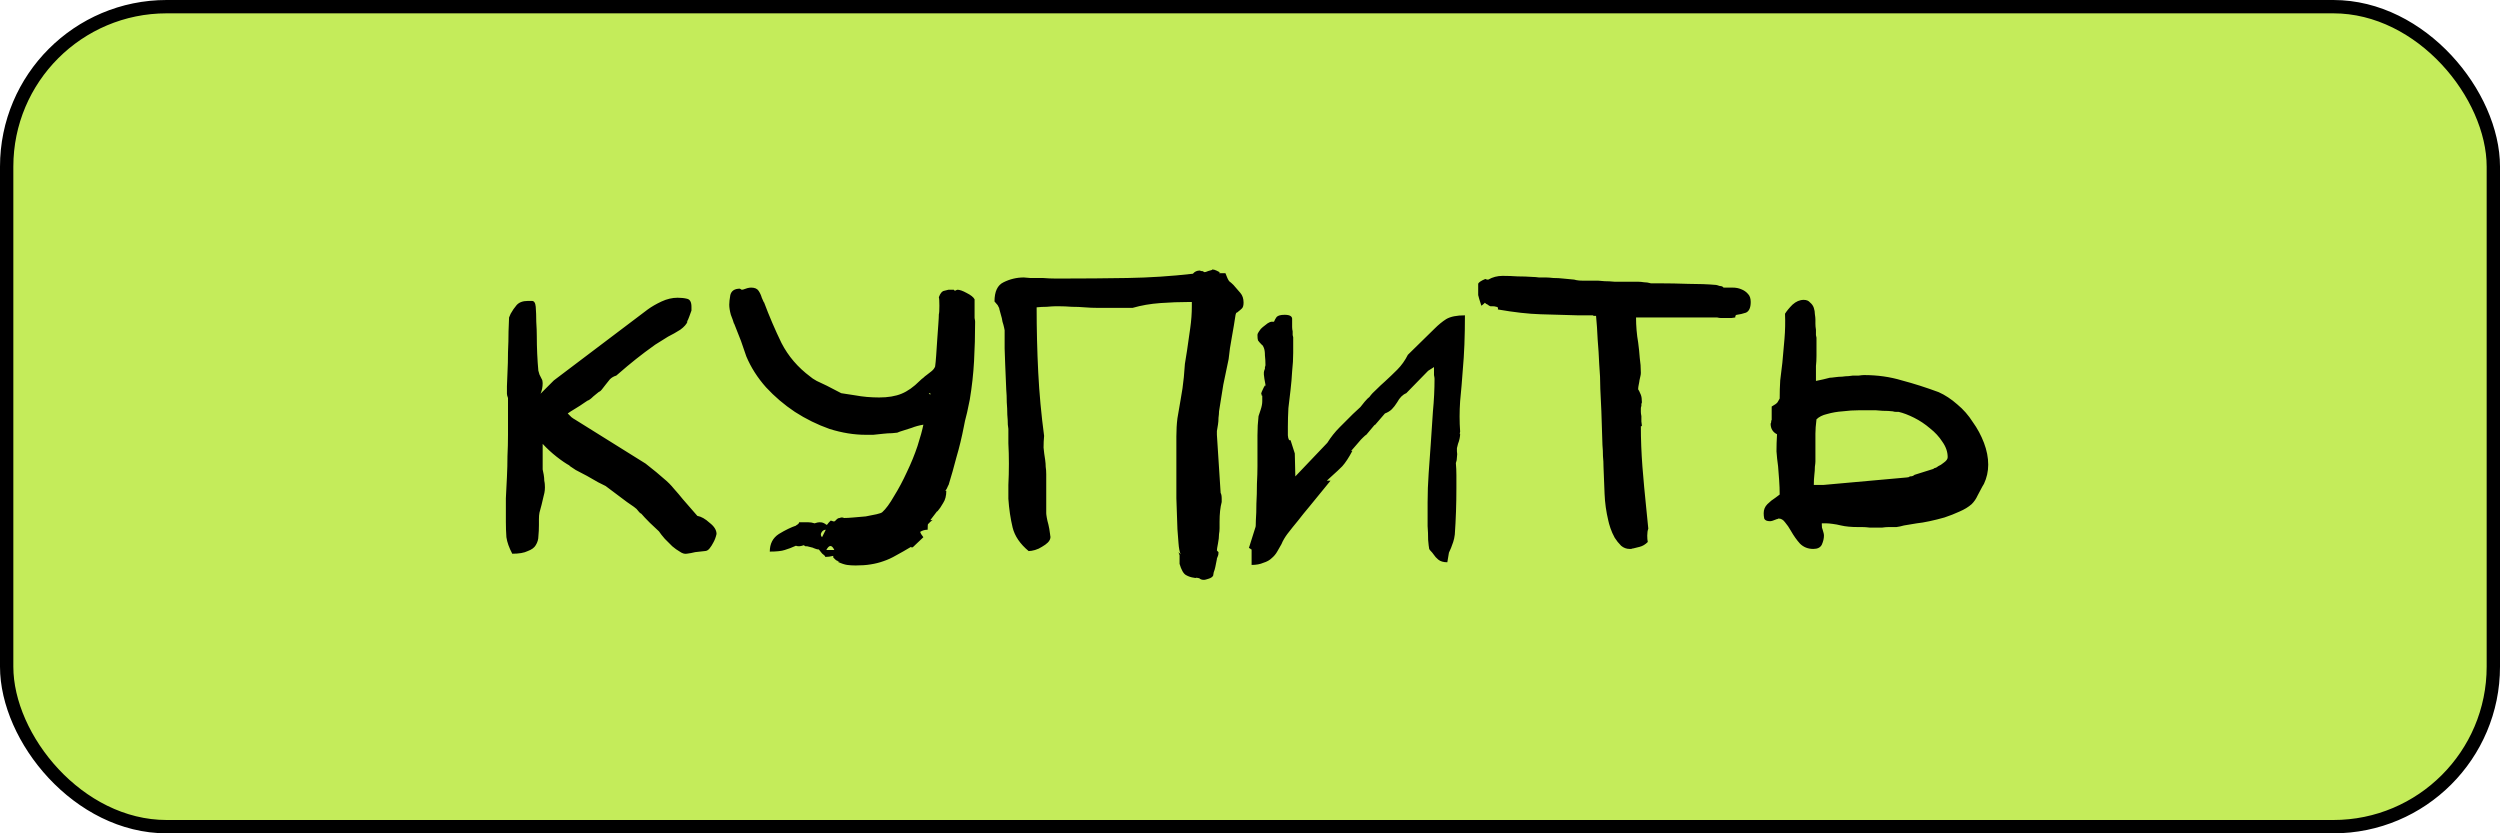 <?xml version="1.0" encoding="UTF-8"?> <svg xmlns="http://www.w3.org/2000/svg" width="150" height="50" viewBox="0 0 150 50" fill="none"> <rect x="0.4" y="0.4" width="149.2" height="49.2" rx="9.6" fill="#C4EC5A" stroke="black" stroke-width="0.8"></rect> <path d="M39.536 31.88C39.408 31.752 39.227 31.581 38.992 31.368C38.757 31.133 38.587 30.952 38.48 30.824C38.416 30.803 38.32 30.707 38.192 30.536L38.032 30.408L37.616 30.12L36.336 29.16C36.251 29.117 36.101 29.043 35.888 28.936C35.675 28.808 35.451 28.68 35.216 28.552C34.981 28.424 34.757 28.307 34.544 28.2C34.352 28.072 34.224 27.987 34.16 27.944H34.192C33.957 27.816 33.691 27.635 33.392 27.4C33.093 27.165 32.816 26.909 32.56 26.632V27.944C32.56 27.987 32.56 28.061 32.56 28.168C32.581 28.253 32.603 28.36 32.624 28.488C32.645 28.616 32.656 28.733 32.656 28.84C32.677 28.947 32.688 29.021 32.688 29.064C32.709 29.299 32.688 29.523 32.624 29.736C32.581 29.928 32.539 30.109 32.496 30.28L32.368 30.76C32.347 30.867 32.336 30.995 32.336 31.144C32.336 31.272 32.336 31.389 32.336 31.496C32.336 31.731 32.325 31.955 32.304 32.168C32.304 32.36 32.251 32.541 32.144 32.712C32.059 32.861 31.899 32.979 31.664 33.064C31.451 33.171 31.141 33.224 30.736 33.224C30.544 32.861 30.427 32.531 30.384 32.232C30.363 31.933 30.352 31.624 30.352 31.304V31.144C30.352 30.717 30.352 30.301 30.352 29.896C30.373 29.469 30.395 29.043 30.416 28.616C30.437 28.189 30.448 27.773 30.448 27.368C30.469 26.941 30.48 26.515 30.48 26.088V23.88C30.437 23.773 30.416 23.688 30.416 23.624C30.416 23.539 30.416 23.432 30.416 23.304V23.176C30.416 23.027 30.427 22.76 30.448 22.376C30.469 21.971 30.48 21.555 30.48 21.128C30.501 20.68 30.512 20.264 30.512 19.88C30.533 19.475 30.544 19.197 30.544 19.048L30.64 18.824C30.747 18.632 30.864 18.461 30.992 18.312C31.141 18.141 31.365 18.056 31.664 18.056C31.728 18.056 31.813 18.056 31.92 18.056C32.048 18.056 32.123 18.173 32.144 18.408C32.165 18.685 32.176 18.984 32.176 19.304C32.197 19.624 32.208 19.912 32.208 20.168C32.208 20.872 32.24 21.576 32.304 22.28V22.248C32.347 22.397 32.368 22.472 32.368 22.472C32.411 22.557 32.453 22.643 32.496 22.728C32.539 22.792 32.56 22.877 32.56 22.984C32.56 23.219 32.517 23.432 32.432 23.624L33.232 22.824L38.864 18.568C39.099 18.397 39.376 18.237 39.696 18.088C40.016 17.939 40.336 17.864 40.656 17.864C40.869 17.864 41.061 17.885 41.232 17.928C41.403 17.971 41.488 18.131 41.488 18.408V18.632C41.445 18.739 41.403 18.856 41.36 18.984C41.317 19.112 41.264 19.229 41.2 19.336L41.264 19.272C41.2 19.443 41.051 19.613 40.816 19.784C40.581 19.933 40.336 20.072 40.08 20.2L39.312 20.68C38.864 21 38.48 21.288 38.16 21.544C37.861 21.779 37.467 22.109 36.976 22.536C36.827 22.579 36.699 22.653 36.592 22.76C36.507 22.867 36.421 22.973 36.336 23.08C36.251 23.187 36.176 23.283 36.112 23.368C36.069 23.432 36.005 23.485 35.92 23.528L35.952 23.496L35.6 23.784C35.451 23.933 35.333 24.019 35.248 24.04L35.056 24.168C34.907 24.275 34.725 24.392 34.512 24.52C34.299 24.648 34.149 24.744 34.064 24.808C34.149 24.893 34.224 24.968 34.288 25.032C34.373 25.096 34.437 25.139 34.48 25.16L38.736 27.816L39.376 28.328L39.824 28.712C40.059 28.904 40.261 29.107 40.432 29.32C40.624 29.533 40.805 29.747 40.976 29.96L41.84 30.952C42.075 30.995 42.32 31.133 42.576 31.368C42.853 31.581 42.992 31.805 42.992 32.04C42.949 32.232 42.885 32.403 42.8 32.552C42.736 32.68 42.661 32.797 42.576 32.904C42.491 33.011 42.395 33.064 42.288 33.064C42.096 33.085 41.904 33.107 41.712 33.128C41.541 33.171 41.371 33.203 41.2 33.224C41.072 33.245 40.933 33.203 40.784 33.096C40.635 33.011 40.485 32.904 40.336 32.776C40.187 32.627 40.037 32.477 39.888 32.328C39.739 32.157 39.621 32.008 39.536 31.88ZM50.379 33.672C50.273 33.672 50.187 33.64 50.123 33.576L49.995 33.448V33.352C49.825 33.395 49.665 33.416 49.515 33.416C49.515 33.373 49.483 33.331 49.419 33.288C49.355 33.245 49.302 33.192 49.259 33.128L49.131 32.968C49.046 32.968 48.929 32.936 48.779 32.872H48.811L48.427 32.776C48.385 32.776 48.353 32.776 48.331 32.776C48.31 32.776 48.278 32.755 48.235 32.712C48.107 32.755 48.011 32.776 47.947 32.776C47.862 32.776 47.798 32.765 47.755 32.744C47.521 32.851 47.297 32.936 47.083 33C46.891 33.064 46.593 33.096 46.187 33.096C46.187 32.627 46.369 32.275 46.731 32.04C47.115 31.805 47.467 31.635 47.787 31.528H47.755C47.883 31.464 47.947 31.4 47.947 31.336H48.491C48.619 31.336 48.747 31.357 48.875 31.4C49.003 31.357 49.099 31.336 49.163 31.336C49.27 31.336 49.345 31.347 49.387 31.368C49.43 31.389 49.473 31.411 49.515 31.432C49.537 31.453 49.547 31.464 49.547 31.464C49.569 31.464 49.579 31.475 49.579 31.496C49.579 31.496 49.601 31.485 49.643 31.464C49.665 31.421 49.729 31.347 49.835 31.24C49.878 31.24 49.921 31.251 49.963 31.272C50.006 31.293 50.049 31.293 50.091 31.272L50.123 31.24C50.166 31.197 50.198 31.165 50.219 31.144C50.262 31.101 50.315 31.08 50.379 31.08C50.422 31.059 50.465 31.048 50.507 31.048C50.571 31.048 50.614 31.059 50.635 31.08C50.785 31.08 50.977 31.069 51.211 31.048C51.467 31.027 51.713 31.005 51.947 30.984C52.182 30.941 52.395 30.899 52.587 30.856C52.779 30.813 52.897 30.771 52.939 30.728C53.153 30.536 53.387 30.216 53.643 29.768C53.921 29.32 54.177 28.84 54.411 28.328C54.667 27.795 54.881 27.272 55.051 26.76C55.222 26.227 55.339 25.8 55.403 25.48C55.147 25.523 54.913 25.587 54.699 25.672C54.486 25.736 54.251 25.811 53.995 25.896L53.835 25.96C53.793 25.96 53.686 25.971 53.515 25.992C53.366 25.992 53.195 26.003 53.003 26.024C52.79 26.045 52.587 26.067 52.395 26.088C52.225 26.088 52.075 26.088 51.947 26.088C51.243 26.088 50.518 25.971 49.771 25.736C49.046 25.48 48.353 25.139 47.691 24.712C47.051 24.285 46.475 23.795 45.963 23.24C45.451 22.664 45.057 22.045 44.779 21.384L44.459 20.456L44.043 19.4V19.432C44.001 19.283 43.937 19.101 43.851 18.888C43.787 18.653 43.755 18.451 43.755 18.28C43.755 18.131 43.777 17.939 43.819 17.704C43.883 17.448 44.075 17.32 44.395 17.32C44.417 17.341 44.438 17.352 44.459 17.352L44.491 17.384C44.555 17.384 44.609 17.373 44.651 17.352C44.715 17.331 44.779 17.309 44.843 17.288C44.929 17.267 45.003 17.256 45.067 17.256C45.281 17.256 45.43 17.32 45.515 17.448C45.601 17.576 45.665 17.715 45.707 17.864L45.835 18.152V18.12C46.155 18.973 46.507 19.795 46.891 20.584C47.297 21.373 47.873 22.045 48.619 22.6C48.683 22.664 48.811 22.749 49.003 22.856C49.195 22.941 49.398 23.037 49.611 23.144L50.475 23.592L51.307 23.72C51.542 23.763 51.777 23.795 52.011 23.816C52.267 23.837 52.513 23.848 52.747 23.848C53.281 23.848 53.729 23.773 54.091 23.624C54.454 23.475 54.817 23.219 55.179 22.856C55.265 22.771 55.339 22.707 55.403 22.664C55.467 22.6 55.531 22.547 55.595 22.504C55.702 22.419 55.798 22.344 55.883 22.28C55.99 22.195 56.065 22.099 56.107 21.992C56.129 21.843 56.15 21.619 56.171 21.32C56.193 21 56.214 20.68 56.235 20.36C56.257 20.04 56.278 19.741 56.299 19.464C56.321 19.165 56.331 18.963 56.331 18.856C56.353 18.792 56.363 18.621 56.363 18.344C56.363 18.067 56.353 17.896 56.331 17.832C56.417 17.597 56.523 17.469 56.651 17.448C56.801 17.405 56.886 17.384 56.907 17.384H57.227L57.291 17.448C57.377 17.405 57.43 17.384 57.451 17.384C57.579 17.384 57.761 17.448 57.995 17.576C58.251 17.704 58.411 17.832 58.475 17.96V18.664C58.475 18.813 58.475 18.952 58.475 19.08C58.497 19.187 58.507 19.261 58.507 19.304C58.507 20.115 58.486 20.904 58.443 21.672C58.401 22.44 58.315 23.208 58.187 23.976L58.027 24.744C58.006 24.808 57.985 24.893 57.963 25C57.942 25.085 57.921 25.171 57.899 25.256C57.878 25.363 57.857 25.469 57.835 25.576C57.707 26.237 57.558 26.856 57.387 27.432C57.238 28.008 57.078 28.573 56.907 29.128V29.096C56.843 29.267 56.779 29.384 56.715 29.448H56.779C56.779 29.747 56.715 29.992 56.587 30.184C56.481 30.376 56.363 30.547 56.235 30.696V30.664L55.819 31.208H55.851C55.915 31.208 55.947 31.208 55.947 31.208L55.787 31.336C55.766 31.379 55.734 31.411 55.691 31.432C55.67 31.432 55.659 31.549 55.659 31.784C55.489 31.784 55.339 31.827 55.211 31.912C55.233 31.997 55.297 32.104 55.403 32.232L54.763 32.84H54.667V32.808C54.347 33 54.049 33.171 53.771 33.32C53.515 33.469 53.259 33.587 53.003 33.672C52.769 33.757 52.513 33.821 52.235 33.864C51.979 33.907 51.681 33.928 51.339 33.928C51.147 33.928 50.977 33.917 50.827 33.896C50.678 33.875 50.486 33.811 50.251 33.704L50.379 33.672ZM50.059 33C49.91 32.68 49.75 32.68 49.579 33H50.059ZM49.547 31.784C49.441 31.784 49.355 31.837 49.291 31.944C49.227 32.051 49.238 32.147 49.323 32.232L49.547 31.784ZM55.723 23.592L55.819 23.688V23.592H55.723ZM55.979 31.176C55.979 31.197 55.969 31.208 55.947 31.208L55.979 31.176ZM70.71 33.128L70.838 33.256C70.774 33.107 70.731 32.883 70.71 32.584C70.688 32.264 70.667 31.987 70.646 31.752C70.624 31.197 70.603 30.579 70.582 29.896C70.582 29.192 70.582 28.552 70.582 27.976V27.272C70.582 26.931 70.582 26.568 70.582 26.184C70.582 25.8 70.603 25.437 70.646 25.096L70.838 23.976C70.923 23.528 70.987 23.08 71.03 22.632C71.051 22.397 71.072 22.131 71.094 21.832C71.136 21.533 71.179 21.267 71.222 21.032C71.286 20.584 71.35 20.136 71.414 19.688C71.478 19.24 71.51 18.803 71.51 18.376V18.12H71.318C70.784 18.12 70.219 18.141 69.622 18.184C69.024 18.227 68.47 18.323 67.958 18.472H66.646C66.39 18.472 66.123 18.472 65.846 18.472C65.59 18.472 65.334 18.461 65.078 18.44C64.843 18.419 64.587 18.408 64.31 18.408C64.032 18.387 63.776 18.376 63.542 18.376H63.318C63.211 18.376 63.04 18.387 62.806 18.408C62.592 18.408 62.39 18.419 62.198 18.44C62.198 19.763 62.23 21.064 62.294 22.344C62.358 23.603 62.475 24.872 62.646 26.152C62.624 26.387 62.614 26.621 62.614 26.856C62.635 27.091 62.667 27.336 62.71 27.592C62.731 27.741 62.742 27.88 62.742 28.008C62.763 28.136 62.774 28.285 62.774 28.456V30.792C62.774 30.835 62.784 30.92 62.806 31.048C62.827 31.176 62.859 31.315 62.902 31.464C62.944 31.635 62.976 31.816 62.998 32.008C63.019 32.179 63.03 32.243 63.03 32.2C63.03 32.328 62.976 32.445 62.87 32.552C62.784 32.637 62.667 32.723 62.518 32.808C62.39 32.893 62.251 32.957 62.102 33C61.952 33.043 61.824 33.064 61.718 33.064C61.206 32.637 60.886 32.168 60.758 31.656C60.63 31.123 60.544 30.547 60.502 29.928C60.502 29.757 60.502 29.48 60.502 29.096C60.523 28.691 60.534 28.264 60.534 27.816C60.534 27.389 60.523 26.984 60.502 26.6C60.502 26.195 60.502 25.907 60.502 25.736C60.502 25.715 60.491 25.629 60.47 25.48C60.47 25.309 60.459 25.107 60.438 24.872C60.438 24.637 60.427 24.392 60.406 24.136C60.406 23.859 60.395 23.603 60.374 23.368C60.352 22.813 60.331 22.301 60.31 21.832C60.288 21.341 60.278 21.032 60.278 20.904V19.816C60.278 19.795 60.267 19.741 60.246 19.656C60.224 19.549 60.192 19.432 60.15 19.304C60.128 19.155 60.096 19.016 60.054 18.888C60.011 18.739 59.979 18.621 59.958 18.536C59.958 18.493 59.947 18.461 59.926 18.44C59.904 18.397 59.883 18.355 59.862 18.312L59.67 18.088C59.67 17.491 59.851 17.107 60.214 16.936C60.598 16.744 61.003 16.648 61.43 16.648C61.472 16.648 61.6 16.659 61.814 16.68C62.048 16.68 62.304 16.68 62.582 16.68C62.838 16.701 63.083 16.712 63.318 16.712C63.552 16.712 63.691 16.712 63.734 16.712C65.014 16.712 66.315 16.701 67.638 16.68C68.96 16.659 70.272 16.573 71.574 16.424C71.68 16.296 71.819 16.232 71.99 16.232C72.011 16.232 72.032 16.243 72.054 16.264C72.096 16.264 72.128 16.264 72.15 16.264C72.171 16.285 72.192 16.296 72.214 16.296L72.246 16.328C72.31 16.328 72.363 16.317 72.406 16.296C72.448 16.275 72.512 16.253 72.598 16.232C72.704 16.211 72.747 16.189 72.726 16.168C72.811 16.168 72.896 16.189 72.982 16.232C73.067 16.275 73.152 16.317 73.238 16.36L73.142 16.328C73.184 16.349 73.184 16.371 73.142 16.392C73.099 16.392 73.227 16.392 73.526 16.392C73.611 16.627 73.686 16.787 73.75 16.872C73.835 16.936 73.92 17.011 74.006 17.096C74.155 17.267 74.294 17.427 74.422 17.576C74.55 17.725 74.614 17.917 74.614 18.152C74.614 18.323 74.582 18.44 74.518 18.504C74.454 18.568 74.379 18.632 74.294 18.696C74.251 18.739 74.219 18.76 74.198 18.76C74.176 18.76 74.155 18.803 74.134 18.888C74.07 19.315 73.995 19.763 73.91 20.232C73.824 20.68 73.76 21.117 73.718 21.544C73.611 22.056 73.504 22.568 73.398 23.08C73.312 23.592 73.227 24.125 73.142 24.68C73.142 24.787 73.131 24.915 73.11 25.064C73.11 25.213 73.099 25.352 73.078 25.48C73.056 25.608 73.035 25.736 73.014 25.864C73.014 25.971 73.014 26.045 73.014 26.088L73.238 29.576C73.28 29.64 73.302 29.757 73.302 29.928V30.12C73.216 30.44 73.174 30.835 73.174 31.304C73.174 31.411 73.174 31.539 73.174 31.688C73.174 31.816 73.163 31.933 73.142 32.04C73.142 32.211 73.12 32.403 73.078 32.616C73.035 32.829 73.014 32.968 73.014 33.032L73.11 33.128C73.11 33.235 73.099 33.309 73.078 33.352C73.056 33.416 73.035 33.469 73.014 33.512V33.544C73.014 33.565 73.003 33.619 72.982 33.704C72.96 33.811 72.939 33.917 72.918 34.024C72.896 34.131 72.864 34.237 72.822 34.344C72.8 34.451 72.79 34.515 72.79 34.536C72.747 34.621 72.651 34.685 72.502 34.728C72.374 34.771 72.288 34.792 72.246 34.792C72.16 34.792 72.096 34.781 72.054 34.76C72.011 34.739 71.979 34.717 71.958 34.696C71.872 34.675 71.808 34.664 71.766 34.664C71.744 34.685 71.702 34.685 71.638 34.664C71.467 34.643 71.307 34.589 71.158 34.504C71.008 34.419 70.88 34.195 70.774 33.832V33.32L70.71 33.128ZM75.928 23.08C75.907 22.973 75.885 22.856 75.864 22.728C75.843 22.6 75.832 22.515 75.832 22.472C75.832 22.429 75.832 22.387 75.832 22.344C75.832 22.301 75.853 22.227 75.896 22.12C75.896 22.099 75.896 22.067 75.896 22.024C75.917 21.981 75.928 21.939 75.928 21.896C75.928 21.704 75.917 21.512 75.896 21.32C75.896 21.128 75.875 20.979 75.832 20.872C75.789 20.765 75.757 20.712 75.736 20.712C75.736 20.712 75.715 20.691 75.672 20.648C75.587 20.563 75.523 20.488 75.48 20.424C75.459 20.36 75.448 20.253 75.448 20.104C75.448 20.04 75.48 19.965 75.544 19.88C75.608 19.773 75.683 19.688 75.768 19.624C75.875 19.539 75.971 19.464 76.056 19.4C76.163 19.336 76.237 19.304 76.28 19.304H76.44C76.483 19.197 76.536 19.101 76.6 19.016C76.685 18.931 76.845 18.888 77.08 18.888C77.4 18.888 77.549 18.984 77.528 19.176C77.528 19.368 77.528 19.517 77.528 19.624C77.528 19.709 77.539 19.795 77.56 19.88C77.56 19.965 77.56 20.04 77.56 20.104C77.581 20.168 77.592 20.211 77.592 20.232V21.16C77.592 21.523 77.571 21.896 77.528 22.28C77.507 22.664 77.475 23.037 77.432 23.4C77.389 23.741 77.347 24.104 77.304 24.488C77.283 24.872 77.272 25.245 77.272 25.608C77.272 25.715 77.272 25.885 77.272 26.12C77.293 26.355 77.347 26.451 77.432 26.408L77.688 27.208L77.72 28.584L79.64 26.568C79.853 26.227 80.099 25.917 80.376 25.64C80.653 25.363 80.92 25.096 81.176 24.84L81.624 24.424C81.688 24.339 81.773 24.232 81.88 24.104C82.008 23.955 82.104 23.859 82.168 23.816C82.275 23.667 82.413 23.517 82.584 23.368C82.755 23.197 82.925 23.037 83.096 22.888C83.352 22.653 83.597 22.419 83.832 22.184C84.088 21.928 84.301 21.629 84.472 21.288L86.072 19.72C86.307 19.485 86.541 19.293 86.776 19.144C87.032 18.995 87.405 18.92 87.896 18.92C87.896 19.539 87.885 20.125 87.864 20.68C87.843 21.213 87.811 21.715 87.768 22.184C87.725 22.803 87.672 23.432 87.608 24.072C87.565 24.691 87.565 25.299 87.608 25.896L87.576 26.056C87.597 25.992 87.608 25.992 87.608 26.056C87.608 26.12 87.597 26.205 87.576 26.312C87.555 26.419 87.523 26.525 87.48 26.632C87.459 26.739 87.437 26.824 87.416 26.888V27.08C87.437 27.187 87.437 27.304 87.416 27.432C87.416 27.56 87.395 27.677 87.352 27.784C87.373 28.019 87.384 28.264 87.384 28.52C87.384 28.776 87.384 29.021 87.384 29.256C87.384 30.237 87.352 31.176 87.288 32.072C87.267 32.243 87.235 32.392 87.192 32.52C87.149 32.648 87.107 32.765 87.064 32.872C87.021 32.979 86.979 33.075 86.936 33.16C86.915 33.267 86.883 33.459 86.84 33.736C86.605 33.736 86.424 33.683 86.296 33.576C86.189 33.491 86.093 33.384 86.008 33.256C85.965 33.192 85.912 33.128 85.848 33.064C85.805 33.021 85.773 32.979 85.752 32.936C85.731 32.829 85.709 32.648 85.688 32.392C85.688 32.115 85.677 31.837 85.656 31.56C85.656 31.261 85.656 30.984 85.656 30.728C85.656 30.451 85.656 30.259 85.656 30.152C85.656 29.576 85.677 28.989 85.72 28.392C85.763 27.773 85.805 27.176 85.848 26.6C85.891 25.981 85.933 25.341 85.976 24.68C86.04 24.019 86.072 23.368 86.072 22.728C86.072 22.685 86.061 22.611 86.04 22.504C86.04 22.376 86.04 22.269 86.04 22.184V22.024L85.688 22.248L84.376 23.592C84.163 23.677 83.981 23.859 83.832 24.136C83.725 24.307 83.619 24.445 83.512 24.552C83.405 24.659 83.267 24.744 83.096 24.808L82.488 25.512V25.48L81.976 26.088C81.955 26.088 81.891 26.141 81.784 26.248L81.656 26.376L81.048 27.08C81.069 27.059 81.101 27.048 81.144 27.048C80.931 27.453 80.728 27.763 80.536 27.976C80.344 28.168 80.163 28.339 79.992 28.488L79.608 28.84H79.832L78.552 30.408C78.317 30.685 78.093 30.963 77.88 31.24C77.667 31.496 77.453 31.763 77.24 32.04C77.176 32.125 77.112 32.221 77.048 32.328C76.984 32.435 76.931 32.541 76.888 32.648C76.803 32.797 76.717 32.947 76.632 33.096C76.547 33.245 76.44 33.373 76.312 33.48C76.184 33.608 76.013 33.704 75.8 33.768C75.608 33.853 75.373 33.896 75.096 33.896V32.968C75.075 32.968 75.053 32.957 75.032 32.936C75.011 32.915 75 32.904 75 32.904C74.979 32.904 74.957 32.893 74.936 32.872L75.32 31.656C75.341 31.635 75.352 31.485 75.352 31.208C75.373 30.931 75.384 30.6 75.384 30.216C75.405 29.832 75.416 29.437 75.416 29.032C75.437 28.627 75.448 28.275 75.448 27.976V27.24C75.448 26.877 75.448 26.504 75.448 26.12C75.448 25.715 75.469 25.331 75.512 24.968L75.64 24.584C75.704 24.392 75.736 24.221 75.736 24.072V23.72C75.736 23.741 75.725 23.752 75.704 23.752C75.704 23.731 75.704 23.709 75.704 23.688C75.683 23.667 75.672 23.645 75.672 23.624C75.672 23.581 75.704 23.496 75.768 23.368C75.832 23.219 75.885 23.123 75.928 23.08L75.864 23.24C75.864 23.219 75.885 23.187 75.928 23.144V23.08ZM96.082 24.68C96.061 24.275 96.04 23.827 96.019 23.336C96.019 22.845 95.997 22.355 95.954 21.864C95.933 21.352 95.901 20.851 95.859 20.36C95.837 19.848 95.805 19.379 95.763 18.952H95.635C95.613 18.952 95.592 18.941 95.57 18.92H94.674C93.928 18.899 93.181 18.877 92.434 18.856C91.709 18.835 90.856 18.739 89.874 18.568C89.896 18.461 89.864 18.408 89.778 18.408C89.715 18.387 89.65 18.376 89.587 18.376H89.427C89.362 18.355 89.309 18.323 89.266 18.28C89.203 18.259 89.138 18.216 89.075 18.152C89.096 18.152 89.096 18.163 89.075 18.184C89.01 18.248 88.947 18.301 88.882 18.344C88.776 18.024 88.712 17.811 88.691 17.704C88.691 17.576 88.691 17.427 88.691 17.256C88.691 17.171 88.691 17.096 88.691 17.032C88.712 16.947 88.85 16.851 89.106 16.744H89.138C89.16 16.744 89.181 16.755 89.203 16.776C89.224 16.776 89.256 16.776 89.299 16.776C89.555 16.627 89.843 16.552 90.162 16.552C90.461 16.552 90.76 16.563 91.058 16.584C91.357 16.584 91.656 16.595 91.954 16.616C92.061 16.616 92.189 16.627 92.338 16.648C92.509 16.648 92.648 16.648 92.754 16.648C92.861 16.648 93.01 16.659 93.203 16.68C93.416 16.68 93.608 16.691 93.778 16.712C93.992 16.733 94.216 16.755 94.451 16.776L94.579 16.808C94.685 16.829 94.813 16.84 94.963 16.84C95.133 16.84 95.261 16.84 95.347 16.84H95.891C95.954 16.84 96.082 16.851 96.275 16.872C96.466 16.872 96.669 16.883 96.882 16.904C97.117 16.904 97.331 16.904 97.522 16.904C97.736 16.904 97.864 16.904 97.906 16.904H98.29C98.397 16.904 98.514 16.915 98.642 16.936C98.77 16.936 98.909 16.957 99.058 17H99.635C100.125 17 100.68 17.011 101.299 17.032C101.917 17.032 102.472 17.053 102.963 17.096C102.984 17.096 103.059 17.117 103.187 17.16C103.293 17.16 103.368 17.192 103.411 17.256C103.581 17.256 103.763 17.256 103.955 17.256C104.147 17.256 104.317 17.288 104.467 17.352C104.637 17.416 104.776 17.512 104.883 17.64C104.989 17.747 105.043 17.907 105.043 18.12C105.043 18.461 104.947 18.675 104.755 18.76C104.563 18.824 104.381 18.867 104.211 18.888C104.147 18.888 104.115 18.941 104.115 19.048C104.093 19.048 104.019 19.059 103.891 19.08C103.763 19.08 103.677 19.08 103.635 19.08H103.443C103.4 19.08 103.336 19.08 103.251 19.08C103.187 19.08 103.112 19.069 103.027 19.048H98.162C98.162 19.304 98.173 19.56 98.195 19.816C98.216 20.072 98.248 20.317 98.29 20.552C98.333 20.872 98.365 21.181 98.386 21.48C98.429 21.757 98.451 22.056 98.451 22.376C98.451 22.44 98.44 22.515 98.418 22.6C98.376 22.771 98.355 22.877 98.355 22.92C98.312 23.133 98.29 23.261 98.29 23.304C98.29 23.368 98.301 23.411 98.323 23.432V23.4C98.365 23.485 98.408 23.581 98.451 23.688C98.493 23.795 98.514 23.944 98.514 24.136C98.514 24.157 98.504 24.189 98.483 24.232C98.483 24.275 98.483 24.317 98.483 24.36C98.461 24.403 98.451 24.456 98.451 24.52V24.584C98.451 24.605 98.451 24.648 98.451 24.712C98.451 24.776 98.461 24.861 98.483 24.968C98.483 25.053 98.483 25.16 98.483 25.288C98.504 25.416 98.514 25.501 98.514 25.544L98.483 25.576C98.461 25.576 98.451 25.576 98.451 25.576C98.451 26.365 98.483 27.176 98.546 28.008C98.611 28.819 98.685 29.629 98.77 30.44L98.898 31.72C98.856 31.827 98.835 31.965 98.835 32.136C98.835 32.285 98.845 32.413 98.867 32.52C98.717 32.669 98.557 32.765 98.386 32.808C98.237 32.851 98.109 32.883 98.002 32.904C97.96 32.904 97.917 32.915 97.874 32.936C97.853 32.936 97.821 32.936 97.778 32.936C97.587 32.936 97.416 32.872 97.266 32.744C97.117 32.595 96.989 32.435 96.882 32.264C96.776 32.072 96.691 31.88 96.626 31.688C96.562 31.496 96.52 31.347 96.499 31.24C96.371 30.707 96.296 30.173 96.275 29.64C96.253 29.107 96.232 28.563 96.21 28.008C96.21 27.795 96.2 27.581 96.178 27.368C96.178 27.155 96.168 26.931 96.147 26.696L96.082 24.68ZM106.717 31.112C106.695 31.112 106.674 31.123 106.653 31.144C106.653 31.144 106.642 31.144 106.621 31.144C106.514 31.187 106.429 31.219 106.365 31.24C106.301 31.261 106.247 31.272 106.205 31.272C106.013 31.272 105.895 31.219 105.853 31.112C105.831 31.005 105.821 30.899 105.821 30.792C105.821 30.579 105.895 30.397 106.045 30.248C106.194 30.099 106.354 29.971 106.525 29.864L106.781 29.672C106.781 29.395 106.77 29.107 106.749 28.808C106.727 28.488 106.706 28.211 106.685 27.976C106.642 27.677 106.61 27.379 106.589 27.08C106.589 26.76 106.599 26.419 106.621 26.056C106.365 25.928 106.237 25.715 106.237 25.416C106.258 25.395 106.269 25.363 106.269 25.32C106.269 25.256 106.279 25.213 106.301 25.192V24.392C106.493 24.285 106.61 24.2 106.653 24.136C106.695 24.051 106.738 23.976 106.781 23.912C106.781 23.528 106.791 23.165 106.813 22.824C106.855 22.483 106.898 22.131 106.941 21.768C106.983 21.277 107.026 20.797 107.069 20.328C107.111 19.837 107.122 19.336 107.101 18.824C107.207 18.653 107.357 18.472 107.549 18.28C107.762 18.088 107.986 17.992 108.221 17.992C108.391 17.992 108.519 18.045 108.605 18.152C108.711 18.237 108.786 18.344 108.829 18.472C108.871 18.6 108.893 18.728 108.893 18.856C108.914 18.984 108.925 19.091 108.925 19.176C108.925 19.219 108.925 19.304 108.925 19.432C108.925 19.539 108.935 19.656 108.957 19.784C108.957 19.891 108.957 19.997 108.957 20.104C108.978 20.189 108.989 20.243 108.989 20.264C108.989 20.392 108.989 20.552 108.989 20.744C108.989 20.936 108.989 21.139 108.989 21.352C108.989 21.565 108.978 21.768 108.957 21.96C108.957 22.152 108.957 22.301 108.957 22.408V22.856L109.405 22.76L109.789 22.664C109.853 22.664 109.959 22.653 110.109 22.632C110.258 22.611 110.397 22.6 110.525 22.6C110.674 22.579 110.802 22.568 110.909 22.568C111.037 22.547 111.122 22.536 111.165 22.536C111.25 22.536 111.367 22.536 111.517 22.536C111.666 22.515 111.773 22.504 111.837 22.504C112.647 22.504 113.405 22.611 114.109 22.824C114.834 23.016 115.57 23.251 116.317 23.528C116.701 23.699 117.074 23.944 117.437 24.264C117.799 24.563 118.109 24.915 118.365 25.32C118.642 25.704 118.866 26.12 119.037 26.568C119.207 27.016 119.293 27.453 119.293 27.88C119.293 28.285 119.207 28.669 119.037 29.032L118.941 29.192C118.855 29.363 118.759 29.544 118.653 29.736C118.567 29.928 118.45 30.099 118.301 30.248C118.109 30.419 117.863 30.568 117.565 30.696C117.287 30.824 116.989 30.941 116.669 31.048C116.37 31.133 116.071 31.208 115.773 31.272C115.474 31.336 115.218 31.379 115.005 31.4L114.237 31.528C114.087 31.571 113.938 31.603 113.789 31.624C113.661 31.624 113.575 31.624 113.533 31.624H113.309C113.202 31.624 113.074 31.635 112.925 31.656C112.797 31.656 112.69 31.656 112.605 31.656C112.498 31.656 112.359 31.656 112.189 31.656C112.018 31.635 111.869 31.624 111.741 31.624H111.485C111.079 31.624 110.738 31.592 110.461 31.528C110.29 31.485 110.119 31.453 109.949 31.432C109.799 31.411 109.671 31.4 109.565 31.4H109.309V31.464C109.309 31.613 109.319 31.699 109.341 31.72C109.362 31.805 109.383 31.88 109.405 31.944C109.426 32.008 109.437 32.072 109.437 32.136C109.437 32.307 109.394 32.488 109.309 32.68C109.223 32.851 109.053 32.936 108.797 32.936C108.477 32.936 108.21 32.829 107.997 32.616C107.805 32.403 107.623 32.147 107.453 31.848C107.346 31.656 107.229 31.485 107.101 31.336C106.994 31.187 106.866 31.112 106.717 31.112ZM108.925 27.688C108.925 27.752 108.914 27.859 108.893 28.008C108.893 28.157 108.882 28.317 108.861 28.488C108.839 28.68 108.829 28.883 108.829 29.096H109.405L114.397 28.648C114.482 28.648 114.546 28.627 114.589 28.584C114.674 28.584 114.738 28.573 114.781 28.552C114.823 28.531 114.855 28.509 114.877 28.488L115.997 28.136C116.039 28.093 116.082 28.072 116.125 28.072C116.189 28.051 116.242 28.019 116.285 27.976C116.391 27.933 116.509 27.859 116.637 27.752C116.786 27.645 116.861 27.539 116.861 27.432C116.861 27.112 116.754 26.803 116.541 26.504C116.349 26.205 116.103 25.939 115.805 25.704C115.506 25.448 115.186 25.235 114.845 25.064C114.503 24.893 114.194 24.776 113.917 24.712C113.874 24.712 113.821 24.712 113.757 24.712C113.693 24.712 113.629 24.701 113.565 24.68C113.394 24.659 113.191 24.648 112.957 24.648C112.722 24.627 112.583 24.616 112.541 24.616H112.317C112.125 24.616 111.869 24.616 111.549 24.616C111.229 24.616 110.898 24.637 110.557 24.68C110.237 24.701 109.927 24.755 109.629 24.84C109.351 24.904 109.138 25.011 108.989 25.16C108.946 25.501 108.925 25.789 108.925 26.024C108.925 26.259 108.925 26.536 108.925 26.856V27.688Z" fill="black"></path> </svg> 